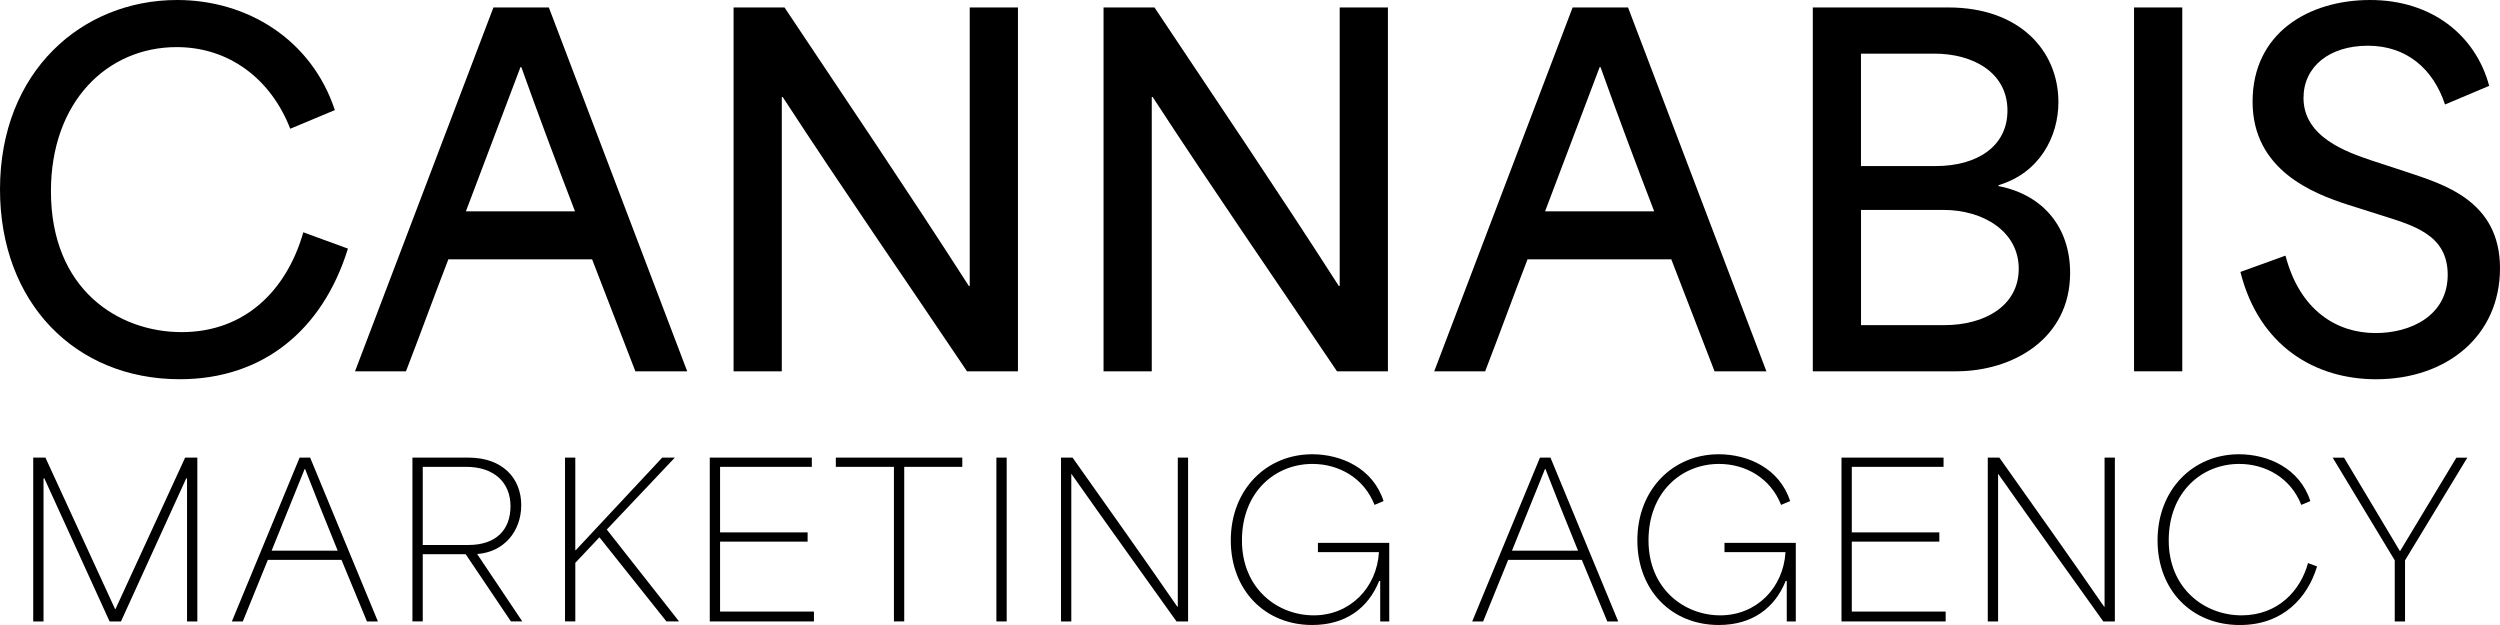 <?xml version="1.0" encoding="utf-8"?>
<svg xmlns="http://www.w3.org/2000/svg" width="184" height="46" viewBox="0 0 184 46" fill="none">
<g clip-path="url(#clip0_10772_20195)">
<path d="M0 13.939C0 5.253 6.037 0 13.036 0C18.177 0 22.921 2.884 24.645 8.102L21.362 9.476C19.936 5.802 16.851 3.467 13.004 3.467C7.896 3.467 3.749 7.484 3.749 14.076C3.749 21.321 8.724 24.444 13.368 24.444C18.012 24.444 21.096 21.389 22.324 17.097L25.607 18.298C23.75 24.307 19.338 27.911 13.235 27.911C5.507 27.913 0 22.248 0 13.939Z" fill="black"/>
<path d="M36.316 0.549H40.395L50.578 27.328H46.763L43.579 19.088H32.998C31.936 21.835 30.941 24.581 29.879 27.328H26.13L36.316 0.549ZM42.319 15.552C41.025 12.188 39.633 8.479 38.371 4.943H38.305L34.291 15.552H42.318H42.319Z" fill="black"/>
<path d="M53.991 0.549H57.74C62.251 7.313 66.762 13.972 71.305 21.045H71.372V0.549H74.921V27.328H71.172C66.695 20.667 62.15 14.11 57.607 7.141H57.54V27.328H53.991V0.549Z" fill="black"/>
<path d="M81.221 0.549H84.97C89.481 7.313 93.992 13.972 98.535 21.045H98.602V0.549H102.151V27.328H98.403C93.924 20.667 89.38 14.11 84.837 7.141H84.77V27.328H81.221V0.549Z" fill="black"/>
<path d="M115.745 0.549H119.824L130.007 27.328H126.191L123.008 19.088H112.426C111.365 21.835 110.369 24.581 109.308 27.328H105.559L115.745 0.549ZM121.748 15.552C120.454 12.188 119.061 8.479 117.8 4.943H117.734L113.719 15.552H121.747H121.748Z" fill="black"/>
<path d="M133.42 0.549H143.405C148.613 0.549 151.499 3.707 151.499 7.518C151.499 10.057 150.106 12.736 147.087 13.629V13.696C150.437 14.349 152.361 16.787 152.361 20.083C152.361 24.958 148.116 27.328 143.97 27.328H133.422V0.549H133.42ZM142.475 12.222C145.461 12.222 147.749 10.814 147.749 8.137C147.749 5.321 145.195 3.948 142.375 3.948H136.968V12.222H142.475ZM143.106 23.93C146.059 23.93 148.579 22.522 148.579 19.776C148.579 17.029 145.959 15.45 143.041 15.45H136.971V23.93H143.108H143.106Z" fill="black"/>
<path d="M157.066 0.549H160.615V27.328H157.066V0.549Z" fill="black"/>
<path d="M164.894 20.015L168.211 18.814C169.272 22.864 171.993 24.513 174.844 24.513C177.464 24.513 180.151 23.209 180.151 20.222C180.151 17.234 177.564 16.583 175.209 15.828L172.822 15.073C170.268 14.248 165.79 12.533 165.79 7.484C165.79 2.436 169.902 0 174.447 0C178.991 0 182.208 2.609 183.204 6.318L179.953 7.691C179.091 5.081 177.134 3.365 174.282 3.365C171.431 3.365 169.538 4.91 169.538 7.21C169.538 10.094 172.722 11.193 174.546 11.81L177.167 12.668C179.82 13.561 184 14.762 184 19.741C184 24.72 180.085 27.913 174.877 27.913C170.466 27.913 166.287 25.543 164.894 20.017V20.015Z" fill="black"/>
<path d="M2.445 33.681H3.343L8.469 44.826H8.5L13.626 33.681H14.524V45.738H13.766V35.212H13.704C12.109 38.721 10.498 42.231 8.903 45.738H8.066C6.471 42.229 4.86 38.72 3.265 35.212H3.203V45.738H2.445V33.681Z" fill="black"/>
<path d="M22.051 33.68H22.826L27.813 45.738H27.008C26.389 44.223 25.753 42.723 25.134 41.208H19.713C19.094 42.723 18.49 44.223 17.87 45.738H17.065L22.052 33.68H22.051ZM24.854 40.528C23.925 38.257 23.027 35.999 22.454 34.515H22.424C22.006 35.566 20.968 38.101 19.992 40.528H24.856H24.854Z" fill="black"/>
<path d="M30.355 33.68H34.476C37.016 33.68 38.363 35.225 38.363 37.173C38.363 39.12 37.078 40.635 35.127 40.774V40.789C36.226 42.443 37.341 44.081 38.44 45.735H37.603L34.273 40.789H31.114V45.735H30.355V33.677V33.68ZM34.476 40.111C36.489 40.111 37.573 39.014 37.573 37.251C37.573 35.489 36.335 34.36 34.322 34.36H31.115V40.111H34.476Z" fill="black"/>
<path d="M41.584 33.68H42.342V40.497H42.373L48.739 33.68H49.668L44.666 38.967V38.982C46.432 41.238 48.212 43.48 49.978 45.736H49.049L44.124 39.553H44.109L42.343 41.424V45.736H41.585V33.679L41.584 33.68Z" fill="black"/>
<path d="M52.239 33.68H59.75V34.36H52.997V39.184H59.44V39.864H52.997V45.011H59.906V45.738H52.239V33.68Z" fill="black"/>
<path d="M61.517 34.36V33.68H70.825V34.36H66.551V45.736H65.793V34.36H61.519H61.517Z" fill="black"/>
<path d="M73.334 33.68H74.092V45.738H73.334V33.68Z" fill="black"/>
<path d="M78.088 33.68H78.94C81.496 37.298 84.066 40.899 86.653 44.656H86.685V33.68H87.443V45.738H86.591C84.051 42.167 81.465 38.596 78.863 34.886H78.848V45.738H78.09V33.68H78.088Z" fill="black"/>
<path d="M90.586 39.77C90.586 36.029 93.203 33.433 96.58 33.433C98.718 33.433 101.057 34.469 101.83 36.88L101.164 37.159C100.389 35.18 98.547 34.145 96.596 34.145C93.839 34.145 91.407 36.216 91.407 39.772C91.407 43.328 94.025 45.29 96.689 45.29C99.353 45.29 101.335 43.266 101.49 40.637H96.999V39.957H102.249V45.738H101.583V42.755H101.506C100.701 44.764 99.027 46 96.58 46C93.079 46 90.586 43.42 90.586 39.77Z" fill="black"/>
<path d="M113.34 33.68H114.114L119.101 45.738H118.296C117.677 44.223 117.041 42.723 116.422 41.208H111.002C110.382 42.723 109.778 44.223 109.159 45.738H108.354L113.341 33.68H113.34ZM116.143 40.528C115.214 38.257 114.315 35.999 113.743 34.515H113.713C113.294 35.566 112.257 38.101 111.281 40.528H116.144H116.143Z" fill="black"/>
<path d="M120.509 39.77C120.509 36.029 123.126 33.433 126.503 33.433C128.64 33.433 130.98 34.469 131.753 36.88L131.087 37.159C130.312 35.18 128.47 34.145 126.518 34.145C123.762 34.145 121.33 36.216 121.33 39.772C121.33 43.328 123.948 45.29 126.612 45.29C129.276 45.29 131.258 43.266 131.413 40.637H126.922V39.957H132.171V45.738H131.505V42.755H131.428C130.623 44.764 128.95 46 126.503 46C123.002 46 120.509 43.42 120.509 39.77Z" fill="black"/>
<path d="M135.534 33.68H143.045V34.36H136.292V39.184H142.735V39.864H136.292V45.011H143.201V45.738H135.534V33.68Z" fill="black"/>
<path d="M146.299 33.68H147.151C149.706 37.298 152.277 40.899 154.864 44.656H154.896V33.68H155.654V45.738H154.802C152.262 42.167 149.676 38.596 147.074 34.886H147.059V45.738H146.3V33.68H146.299Z" fill="black"/>
<path d="M158.796 39.77C158.796 36.029 161.414 33.433 164.791 33.433C166.928 33.433 169.267 34.469 170.041 36.88L169.375 37.159C168.6 35.18 166.757 34.145 164.806 34.145C162.05 34.145 159.618 36.216 159.618 39.772C159.618 43.328 162.267 45.29 164.977 45.29C167.686 45.29 169.329 43.435 169.87 41.442L170.536 41.689C169.84 43.992 168.027 46.002 164.853 46.002C161.29 46.002 158.796 43.421 158.796 39.772V39.77Z" fill="black"/>
<path d="M176.253 41.24C174.735 38.719 173.202 36.2 171.684 33.682H172.521L176.624 40.545H176.655L180.79 33.682H181.595L177.011 41.24V45.738H176.253V41.24Z" fill="black"/>
</g>
<defs>
<clipPath id="clip0_10772_20195">
<rect width="184" height="46" fill="white"/>
</clipPath>
</defs>
</svg>